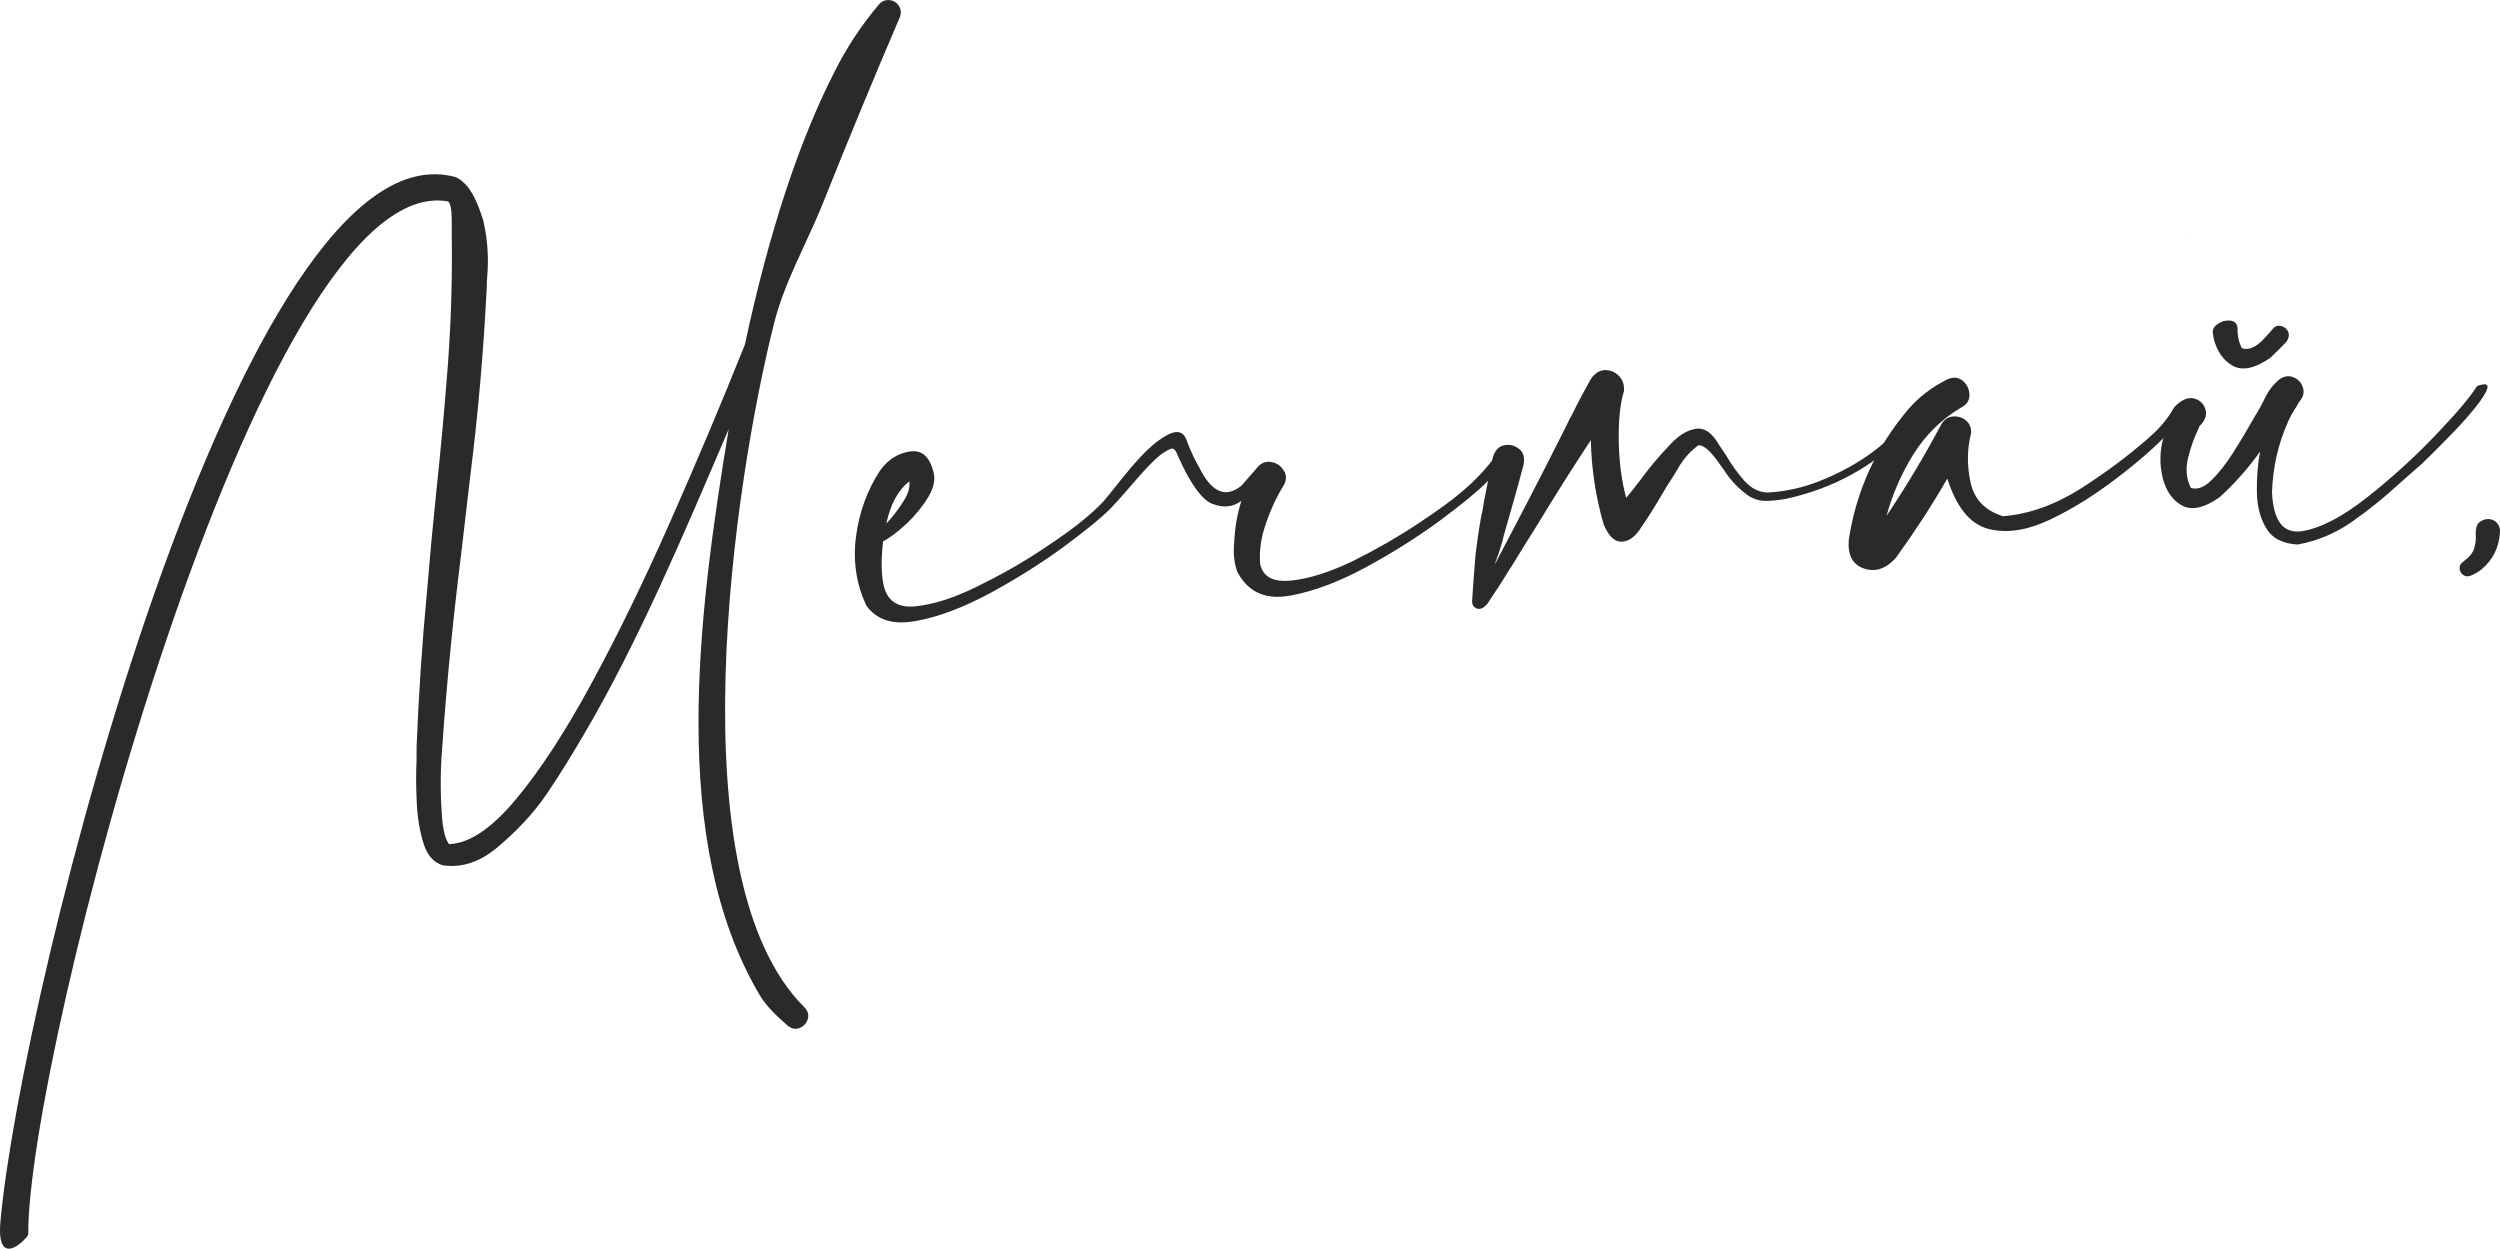 <?xml version="1.0" encoding="UTF-8"?> <!-- Creator: CorelDRAW 2021 (64-Bit) --> <svg xmlns="http://www.w3.org/2000/svg" xmlns:xlink="http://www.w3.org/1999/xlink" xmlns:xodm="http://www.corel.com/coreldraw/odm/2003" xml:space="preserve" width="1062.34mm" height="530.605mm" style="shape-rendering:geometricPrecision; text-rendering:geometricPrecision; image-rendering:optimizeQuality; fill-rule:evenodd; clip-rule:evenodd" viewBox="0 0 81238.33 40575.93"> <defs> <style type="text/css"> <![CDATA[ .fil0 {fill:#2B2A29;fill-rule:nonzero} ]]> </style> </defs> <g id="Авто">  <g id="_1450113166896"> <path class="fil0" d="M81236.02 17309.96l0 0c12.61,-137.75 -26.28,-254.29 -120.52,-340.58 -98.95,-90.35 -215.67,-117.68 -350.99,-95.15 -151.41,45.75 -243.91,113.89 -277.09,208.9 -33.54,90.63 -44.19,192.91 -36.33,307.16 9.32,136.24 -7.4,278.74 -50.5,422.98 -38.71,144 -156.8,288.98 -345.83,430.01 -88.71,59.09 -132.22,132.72 -130.9,216.54 1.64,88.2 37.25,156.44 102.97,213.71 70.15,56.99 154.88,68.92 254.15,35.55 137.66,-53.61 260.59,-128.28 373.52,-219.92 358.4,-311.6 552.22,-704.68 581.52,-1179.21z"></path> <path class="fil0" d="M61779.12 13831.33l0 0c45.34,-47.31 97.49,-59.69 142.96,-40.72 49.86,18.69 82.72,47.3 103.61,94.46 20.93,47.16 10.78,91.99 -25.78,138.66 -1106.18,1126.88 -2433.78,1858.26 -3978.7,2189.46 -196.34,35.51 -397.88,58.18 -605.09,63.57 -207.13,5.39 -400.4,-43.19 -580.24,-154.52 -333.95,-233.18 -609.67,-518.95 -823.1,-862.04 -34.09,-46.25 -77.83,-105.07 -126.64,-172.34 -93.41,-139.35 -199.8,-273.35 -319,-402.09 -114.85,-128.97 -239.25,-204.38 -368.54,-221.97 -282.07,200.41 -511.09,467.8 -695.9,798.47 -47.31,82.72 -95.24,156.67 -138.8,230.29 -128.23,189.85 -247.43,383.53 -361.96,581.24 -201.23,349.39 -420.37,695.68 -652.95,1038.36 -202.78,327.5 -421.37,488.19 -655.23,490.98 -229.15,6.91 -423.25,-182.94 -581.65,-560.67 -260.19,-896.23 -397.89,-1809.72 -417.59,-2740.13 -604,915.79 -1185.42,1838.88 -1752.73,2774.22 -254.74,406.11 -509.53,812.18 -755.46,1217.65 -39.44,68.96 -83.27,138.2 -127.69,198.62 -202.18,336.27 -413.69,664.28 -634.3,988.54 -15.77,27.6 -31.86,50.72 -43.88,69.24 -47.3,82.72 -117.77,149.4 -206.48,208.49 -85.51,41.18 -160.83,37.52 -234.77,-10.42 -73.9,-47.9 -105.11,-116.4 -102.97,-213.75 14.49,-239.43 32.78,-487.96 50.78,-740.93 17.64,-257.35 39.4,-519.35 61.15,-781.41 51.14,-414.15 110.65,-833.38 187.84,-1253.75 28.19,-103.51 47.02,-215.17 65.86,-326.86 11.56,-89.12 27.51,-178.51 47.53,-272.66 87.34,-465.25 177.05,-895.31 260.41,-1289.63 64.03,-225.17 182.76,-361.46 361.18,-400.17 178.65,-34.32 339.94,-1.23 484.58,112.47 148.81,109.05 196.02,282.44 154.84,519.32 -171.88,647.7 -359.95,1318.55 -560.22,2003.54 -27.97,107.85 -56.48,206.98 -85.33,301.72 -64.48,282.62 -155.66,562.64 -264.15,848.28 -6.95,27.01 -13.94,53.97 -20.93,80.94 54.29,-109.73 104.79,-210.32 159.68,-311.23 695.82,-1315.08 1389.85,-2656.58 2077.62,-4024.18 38.89,-77.74 77.38,-159.82 116.22,-237.56 42.33,-91.22 93.14,-187.42 148.31,-283.95 201.41,-411.27 408.76,-800.84 617.57,-1168.46 124.49,-180.75 272.61,-274.85 444.32,-282.17 171.7,-7.4 325.99,52.7 453.68,176.41 127.74,123.71 187.84,291.81 175.64,500.17 -126.96,401.77 -182.22,948.73 -170.61,1632.39 11.84,688.09 93.6,1300.69 241.17,1842.58 167.27,-201.36 325.72,-402.09 475.4,-602.26 286.74,-390.61 601.03,-765.47 947.32,-1124.82 271.11,-296.79 546.23,-470.23 830.09,-516.21 279.24,-50.04 533.58,117.96 759.16,508.76 69.06,105.66 143.41,224.21 231.3,346.24 165.53,288.93 360.96,562.54 586.22,820.86 224.95,253.97 481.39,386.51 764.47,393.59 585.16,-31.31 1150.51,-158.4 1700.72,-377.22 550.25,-218.78 1066.14,-488.19 1542.58,-816.75 413.24,-284.45 779.23,-614.33 1098.5,-980.63z"></path> <path class="fil0" d="M73776.14 11626.1c-493.17,343 -897.68,432.53 -1213.94,264.39 -311.78,-168.55 -522.51,-472.02 -631.47,-901.71 -7.45,-43.69 -14.54,-82.9 -16.91,-118.05 -48.18,-186.6 61.19,-331.02 332.34,-433.48 278.28,-63.26 433.12,5.57 464.88,210.96 -9.78,243.5 36.38,465.57 138.44,666.16 203.5,69.93 423.15,-11.38 667.07,-253.33 119.65,-122.99 247.16,-259.86 373.48,-414.24 113.21,-87.2 237.2,-82.5 376.31,13.93 136.78,127.52 147.07,276.96 30.76,448.34 -169.1,175 -342.81,345.87 -520.96,517.03z"></path> <path class="fil0" d="M71043.33 7644.93l-0.92 -13.16c8.82,-0.6 12.89,-5.3 12.3,-14.12 -8.18,9.42 -11.98,18.51 -11.38,27.28z"></path> <path class="fil0" d="M80489.79 12547.78c258.31,-97.21 374.67,-74.26 339.75,60.6 -34.92,134.86 -157.86,337.6 -373.35,608.53 -215.48,270.88 -461.4,548.29 -746,841.65 -280.43,288.61 -532.29,544.31 -755.77,762.77 -219.05,218.19 -355.98,346.79 -406.61,381.16 -187.57,163.01 -379.2,330.75 -574.57,507.52 -485.91,448.43 -996.53,858.79 -1531.48,1235.56 -534.99,376.72 -1122.67,629 -1772.47,748.64 -491.76,-23.71 -835.26,-203.28 -1030.22,-534.35 -199.63,-335.13 -297.07,-725.89 -302.09,-1184.83 -4.66,-454.51 27.28,-889.46 105.07,-1301.06 -386.65,543.17 -824.97,1041.38 -1324.09,1490.72 -493.17,342.95 -897.68,432.48 -1209.51,263.98 -311.87,-168.46 -522.57,-471.97 -631.56,-901.66 -104.84,-434.4 -99.82,-876.34 28.52,-1322.35 100.41,-532.38 248.3,-886.94 447.79,-1068.48 199.81,-177.05 390.25,-234.32 570.59,-180.43 180.57,58.26 294.83,178.51 347.06,360.36 52.24,181.89 -23.35,368.12 -226.36,563.14 8.77,-0.64 17.6,-1.24 26.05,-6.26 8.55,-4.98 12.3,-14.03 11.7,-22.85 -8.17,9.41 -16.04,23.17 -23.62,41.4 -143.64,288.07 -262.88,609.77 -352.73,973.6 -89.58,368.22 -62.84,693.21 85.42,987.72 203.51,69.93 427.54,-11.65 671.78,-249.21 239.84,-237.24 475.8,-531.61 698.69,-886.95 227.33,-355.65 421.6,-678.08 582.79,-967.33 90.53,-160.78 165.9,-285.18 221.43,-377.32 59.55,-96.84 122.39,-211.51 184.55,-335 125.77,-291.26 299.35,-528.37 516.75,-706.7 151.6,-107.53 295.78,-130.7 440.61,-78.79 149.59,55.98 253.51,154.84 312.42,305.33 62.97,145.84 42.18,293 -58.41,436.78 -32.13,46.34 -60.47,83.64 -84.45,120.61l-13.16 0.86 14.07 12.3c-8.17,9.41 -20.43,23.54 -32.45,42 -8.18,9.41 -11.93,18.47 -11.33,27.28 -112.52,162.24 -202.78,327.41 -279.52,496.1 -329.15,737.91 -501.44,1509.32 -525.71,2314.68 46.07,928.63 370.36,1343.55 973.64,1253.57 598.52,-94.01 1306.39,-460.54 2123.42,-1103.94 812.54,-643.08 1560.59,-1325.87 2244.39,-2043.94 683.8,-718.16 1124.68,-1243.01 1318.97,-1565.44z"></path> <path class="fil0" d="M71494.54 13836.08c0.64,8.78 -3.47,13.48 -12.3,14.08 8.82,-0.6 12.94,-5.3 12.3,-14.08z"></path> <path class="fil0" d="M70650.56 13249.26l0 0c30.94,-63.98 77.51,-93.69 135.23,-88.8 62.16,4.57 112.61,32.03 150.77,73.58 34.1,46.25 37.71,98.95 11.15,162.65 -226.41,368.77 -490.7,700.43 -801.94,991.14 -306.57,294.83 -627.49,572.97 -962.53,838.87 -58.54,48.17 -108.86,86.92 -159.17,125.68 -812.59,643.08 -1599.36,1147.45 -2369.11,1513.85 -765.06,370.41 -1446.75,474.57 -2040.2,321.01 -593.45,-153.61 -1036.99,-697.23 -1335.38,-1635.04 -509.12,882.78 -1064.54,1733.39 -1661.41,2560.42 -319.32,366.3 -668.67,487.47 -1043.75,363.02 -375.03,-124.4 -538,-439.98 -497.38,-941.79 244.33,-1588.84 885.44,-2992.95 1922.83,-4221.06 335.09,-393.9 758.48,-723.28 1266.5,-978.89 201.09,-93.33 369.91,-78.38 514.97,39.71 140.86,122.85 212.97,272.43 216.86,457.66 3.84,185.18 -92.27,328.64 -293.13,426.36 -623.51,373.94 -1128.07,872.22 -1522.52,1495.47 -389.7,627.31 -683.8,1296.61 -877.9,2007.65 640.84,-958.05 1235.28,-1948.29 1774.89,-2965.62 86.74,-151.68 208.77,-239.57 366.4,-259.18 157.62,-19.65 297.2,19.33 422.83,112.29 121.48,97.62 183.58,230.29 186.56,402.31 -135.55,534.81 -142.41,1078.4 -20.88,1626.5 117.08,548.38 468.86,912.81 1051.24,1098.09 847.68,-66.96 1688.15,-367.5 2526.19,-897.5 833.29,-534.12 1572.75,-1083.83 2213.77,-1653.27 333.8,-283.45 607.52,-606.93 825.11,-975.11z"></path> <path class="fil0" d="M35847.85 16304.18c575.44,-674.29 1276.46,-1703.1 2007.42,-2125.57 381.39,-233.72 624.2,-170.88 723.61,184.41 139.02,352.59 263.2,617.85 377.27,799.93 406.29,837.63 866.2,1040.09 1389.07,615.65l491.25 -563.65c133.91,-172.53 297.3,-236.74 480.79,-200.77 174.45,32.22 308.86,124.59 403.83,285.86 98.44,147.8 87.93,316.31 -27.15,505.24 -257.94,423.99 -460.46,883.88 -615.71,1389.12 -115.35,378.83 -155.89,752.54 -130.57,1121.76 81.99,422.75 416.99,607.3 1009.15,549.02 578.96,-57.36 1257.54,-271.75 2022.6,-642.17 760.07,-378.96 1465.26,-784.98 2115.55,-1218.19 654.78,-433.58 1100.47,-759.98 1346.21,-975.56 464.34,-376.31 872.05,-806.14 1218.11,-1297.94 27.74,-46.07 70.19,-71.02 122.93,-74.68 43.37,-11.78 79.11,-5.39 116.08,18.56 95.15,99.4 94.19,214.3 -2.56,348.98 -100.82,139.44 -219.82,271.24 -356.79,399.84 -99.4,95.15 -169.61,166.22 -205.57,221.66 -309.4,317.13 -823.83,736.59 -1542.22,1271.62 -723.1,530.92 -1523.12,1036.25 -2395.76,1511.24 -873,470.55 -1677.78,777.44 -2418.93,916.61 -827.53,167.18 -1419.11,-88.12 -1775.31,-774.61 -99.08,-284.68 -130.15,-609.35 -93.33,-973.96 21.39,-460.72 97.35,-898.69 231.62,-1322.99 -260.19,198.85 -562.23,237.24 -910.94,111.05 -352.18,-112.74 -737.04,-638.32 -1154.71,-1576.77 -54.52,-150.82 -112.7,-226.32 -179.24,-230.61 -62.11,-4.57 -194.14,66.36 -391.99,207.99 -463.83,376.04 -1069.88,1168.38 -1573.07,1694.96l-1.78 2.79c-12.29,12.75 -24.95,25.77 -37.93,38.85l-0.69 0.68c-309.26,311.96 -814.64,718.99 -1503.6,1232.09 -723.1,530.92 -1523.08,1036.25 -2395.76,1511.24 -873,470.55 -1677.72,777.44 -2419.2,912.22 -741.15,139.16 -1278.06,-27.15 -1614.79,-494.18 -330.75,-701.53 -444.14,-1453.33 -339.57,-2246.54 104.25,-797.59 368.36,-1517.87 788.27,-2156.05 254.29,-348.66 571.55,-551.44 956.23,-608.76 384.4,-61.7 637.41,150.55 768.44,645 74.04,242.18 22.44,519.54 -163.66,832.56 -186.38,308.72 -422.61,598.7 -708.71,870.03 -290.8,267.22 -542.43,461.09 -760.25,568.82 -63.98,547.56 -63.11,1011.16 6.49,1381.71 107.99,544.59 451.62,790.42 1039.4,732.43 587.73,-58 1261.97,-272.02 2026.39,-651.26 764.73,-374.8 1470.24,-776.48 2120.58,-1209.69 654.73,-433.58 1100.42,-759.99 1346.16,-975.56 216.12,-175.13 419.96,-361.88 611.04,-561.09l1.28 -1.32zm-6300.23 -663.65l0 0c-368.41,294.64 -615.43,748.79 -745,1371.48 201.82,-212.56 380.15,-445.6 543.5,-704.13 168,-254.34 232.03,-479.55 201.5,-667.35z"></path> <path class="fil0" d="M29243.46 551.18l0 0c-858.57,2006.25 -1703.03,4046.18 -2532.74,6127.51 -520.38,1274.96 -1218.15,2489.01 -1553.89,3816.61 -1294.69,5119.66 -3244.31,18033.04 980.26,22234.85 117.29,116.69 152.84,248.45 113.31,381.37 -39.9,134.11 -125.96,230.87 -251.36,286.43 -130.03,57.67 -273.34,42.65 -410.54,-76.44 -344.75,-299.35 -683.71,-613.96 -911.99,-1001.59 -2935.87,-4983.71 -2008.33,-12270.2 -996.96,-18375.03 -1399.51,3266.73 -2925.57,6908.22 -4732.28,9966.12 -318.29,538.67 -695.86,1171.93 -1170.8,1873.13 -473.27,698.73 -1042.03,1269.81 -1614.03,1751.02 -572.09,481.25 -1168.19,675.34 -1780.58,581.72 -297.52,-91.74 -507.39,-335.62 -625.37,-728.23 -122.14,-396.19 -192.45,-838.14 -215.08,-1329.51 -22.64,-491.41 -26.14,-934.03 -6.27,-1324.3 2.52,-188.87 3.21,-346.81 2.19,-473.79 66.94,-1683.5 177.96,-3354.61 336.57,-5021.14 86.96,-1061.01 185.6,-2122.78 295.77,-3189.21 149.94,-1396.39 276.44,-2791.23 383.39,-4184.75 102.96,-1393.28 146.4,-2794.06 126.7,-4198.3 1.42,-92.54 -1.47,-188.63 -1.14,-296.48 3.87,-169.7 0.12,-335.02 -10.87,-492.16 -11.03,-157.19 -46.45,-270.34 -101.94,-332.11 -6154.56,-1132.59 -13705.15,27883.66 -13646.2,33557.9 1.19,111.27 -1048.5,1214.14 -906.33,-398.67 658.03,-7464.48 7829.63,-35913.31 14808.13,-33946.52 0,0 28.78,17.34 82.07,48.38 56.96,26.99 132.32,91.19 221.28,181.54 92.78,90.03 185.24,230.16 285.06,419.87 95.92,189.95 195.87,437.4 292.31,746.68 141.11,610.57 184.1,1223.86 129.18,1843.63 -8.39,104.58 -12.66,212.67 -13.23,316.65 -100.64,2043.95 -276.8,4077.49 -528.94,6093.11 -24.91,205.73 -46.17,407.39 -71.9,601.69 -69.61,578.49 -137.89,1176.07 -208.44,1796.96 -280.42,2229.28 -494.65,4392.52 -639.14,6485.57 -68.64,817.14 -62.86,1629.34 9.53,2437 0,0 0,0 0,0 16.69,126.02 37.21,251.68 69.9,380.45 32.32,124.86 79.03,229.57 140.29,317.84 651.8,-16.78 1369.55,-496.31 2161.04,-1439.04 791.57,-942.72 1611.92,-2203.13 2468.98,-3781.77 853.41,-1574.62 1702.9,-3318.39 2548.33,-5231.3 845.76,-1909.12 1658.82,-3835.3 2435.56,-5774.4 783.35,-3641.68 1752.34,-6598.83 2914.79,-8871.9 386.44,-773.02 862.72,-1498.18 1440.14,-2183.96 76.34,-89.83 171.28,-138.57 276.92,-145.63 105.69,-7.13 206.29,24.63 293.9,95.77 139.15,133.08 177.31,284.64 114.44,454.42z"></path> </g> </g> </svg> 